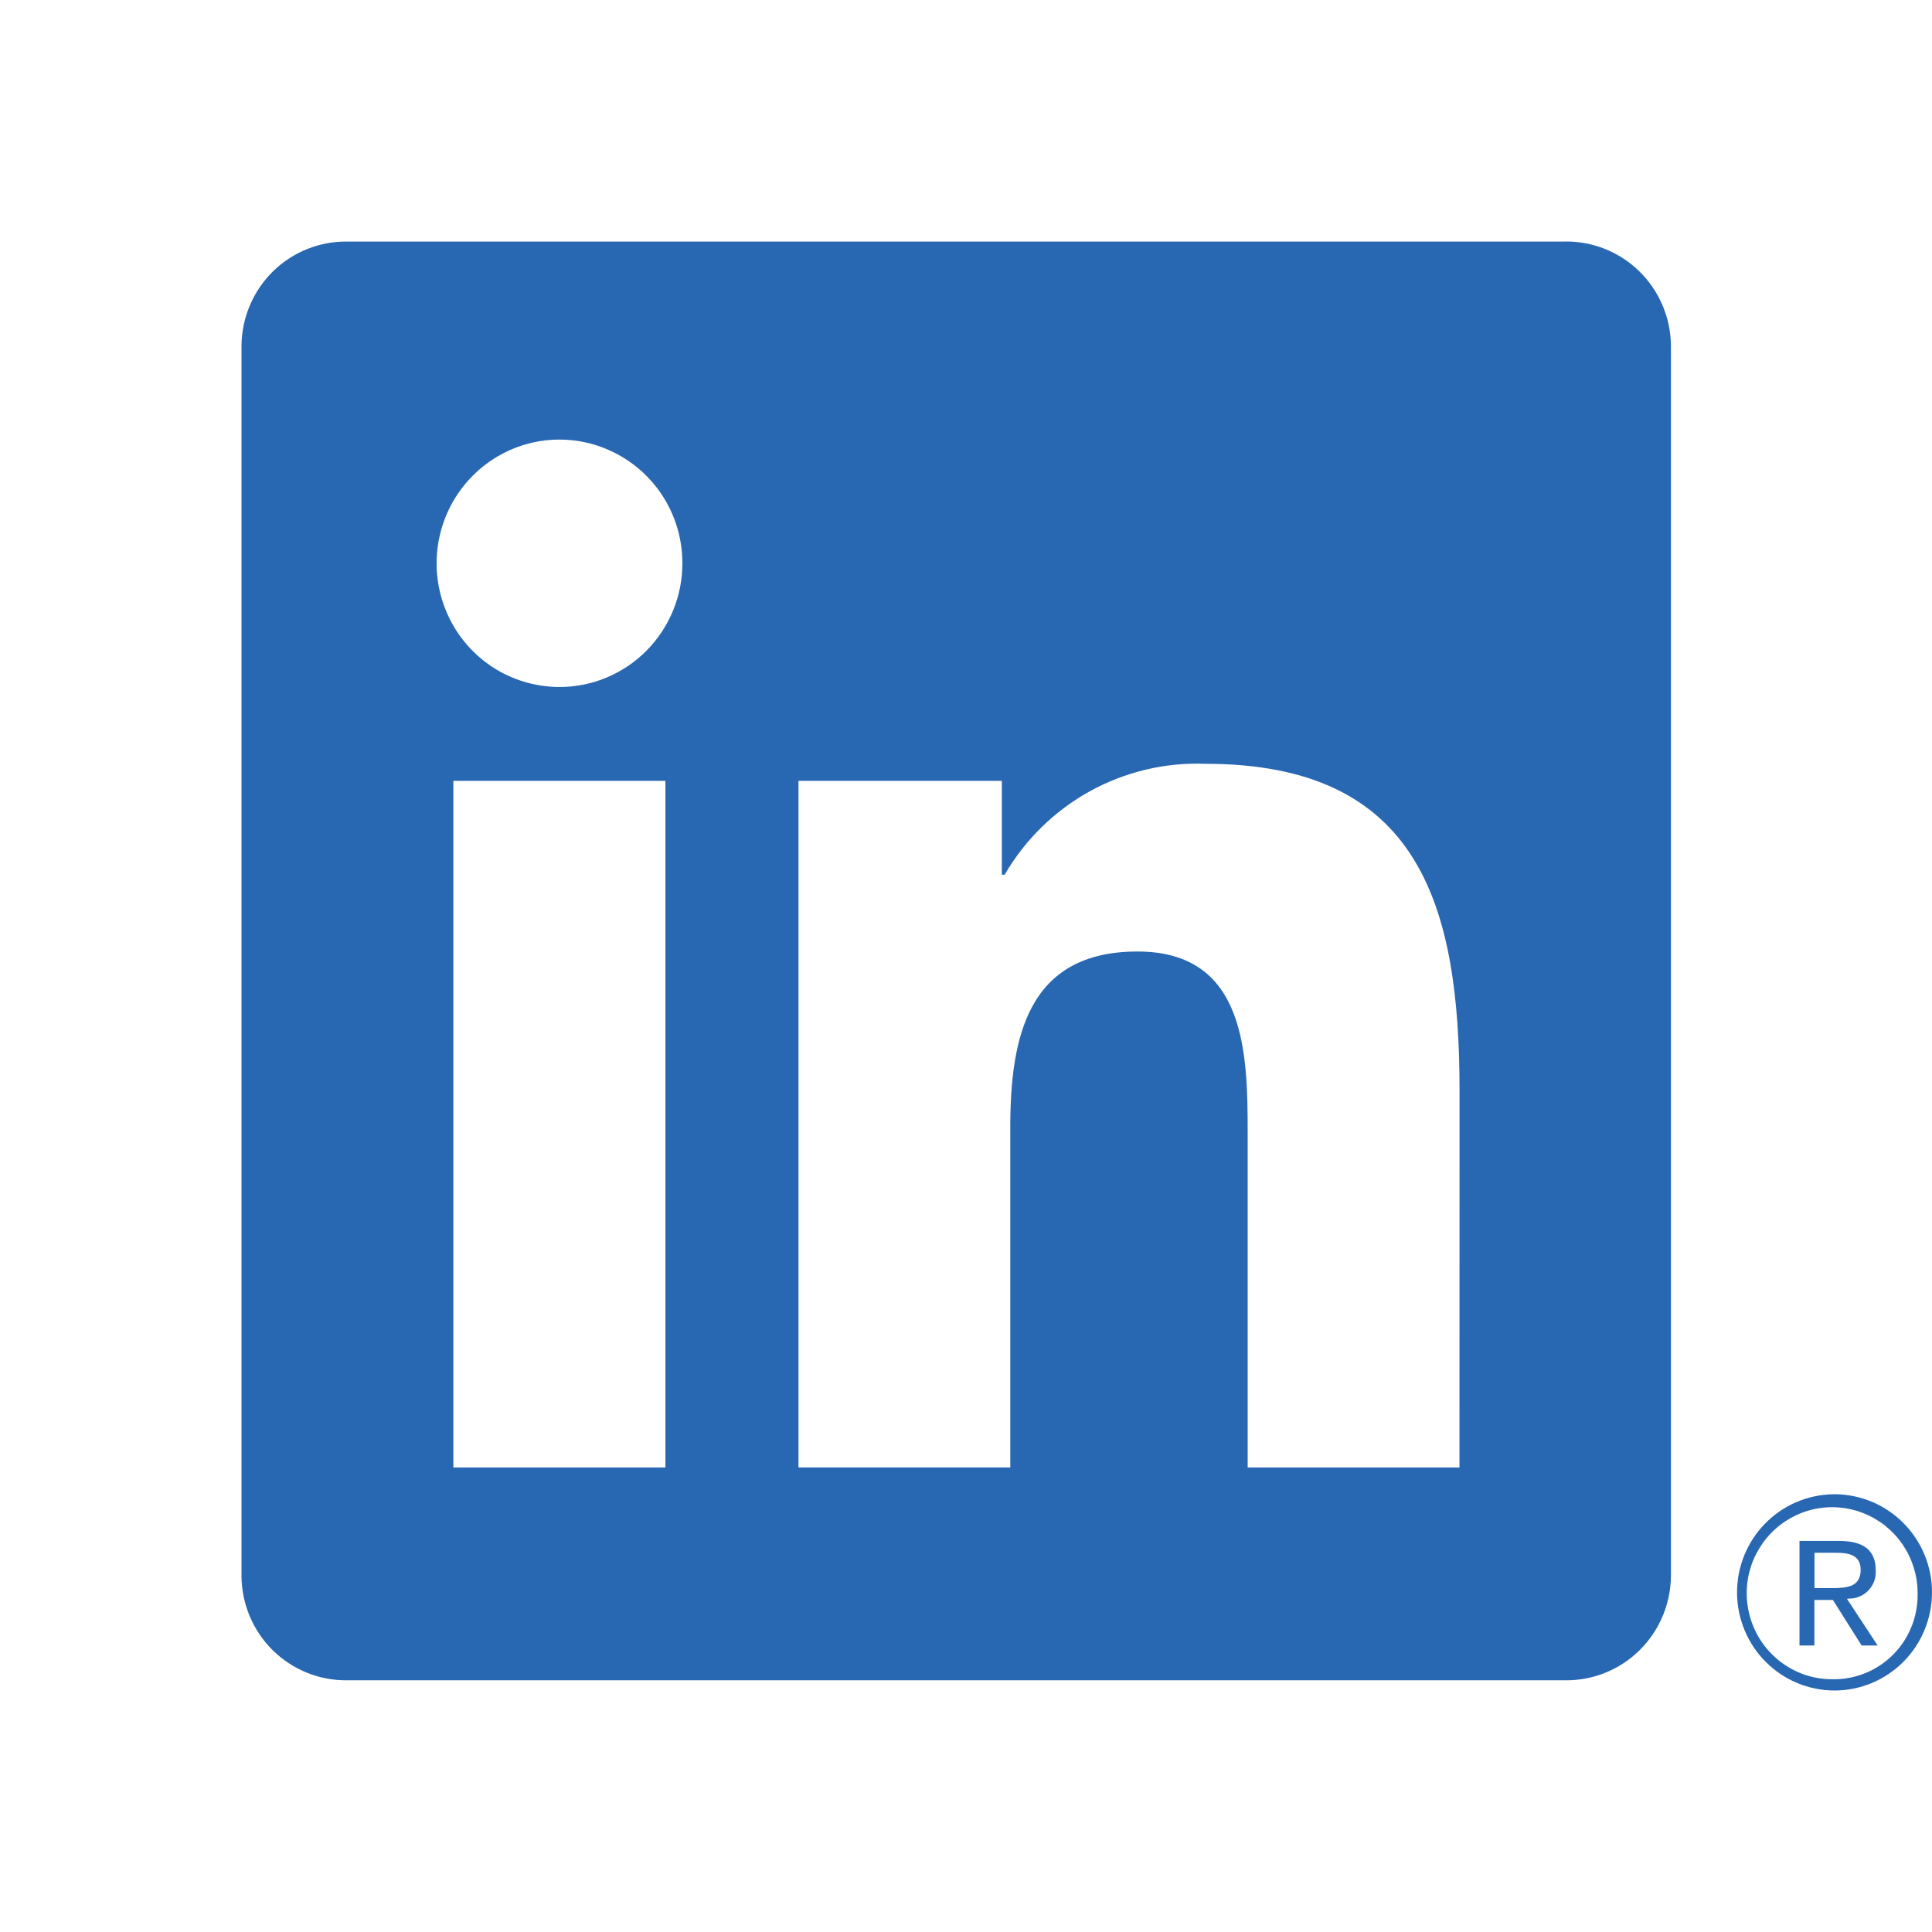 <svg xmlns="http://www.w3.org/2000/svg" width="24" height="24" viewBox="0 0 24 24" fill="none">
    <path d="M22.777 18.562C22.457 18.566 22.152 18.696 21.927 18.926C21.702 19.155 21.577 19.465 21.578 19.787C21.58 20.109 21.708 20.418 21.935 20.645C22.162 20.872 22.469 21 22.789 21C23.109 21 23.416 20.872 23.643 20.645C23.87 20.418 23.998 20.109 24 19.787C24.002 19.465 23.876 19.155 23.651 18.926C23.427 18.696 23.121 18.566 22.801 18.562H22.777ZM22.777 20.86C22.568 20.864 22.361 20.805 22.185 20.69C22.008 20.576 21.869 20.411 21.786 20.217C21.702 20.023 21.678 19.809 21.715 19.601C21.753 19.393 21.851 19.201 21.997 19.049C22.143 18.897 22.33 18.792 22.535 18.747C22.741 18.703 22.954 18.72 23.15 18.798C23.345 18.875 23.513 19.01 23.633 19.183C23.752 19.357 23.818 19.563 23.821 19.774V19.792C23.827 20.069 23.724 20.337 23.533 20.538C23.342 20.738 23.081 20.854 22.805 20.86H22.778M18.13 18.23H15.499V14.082C15.499 13.093 15.481 11.82 14.13 11.82C12.76 11.82 12.55 12.897 12.55 14.01V18.229H9.919V9.7H12.445V10.866H12.48C12.733 10.431 13.098 10.073 13.537 9.83C13.976 9.588 14.472 9.469 14.973 9.488C17.639 9.488 18.131 11.254 18.131 13.551L18.13 18.23ZM6.951 8.534C6.649 8.534 6.353 8.444 6.102 8.276C5.851 8.107 5.655 7.867 5.54 7.586C5.424 7.305 5.394 6.996 5.453 6.698C5.512 6.4 5.657 6.126 5.871 5.911C6.084 5.696 6.356 5.55 6.652 5.49C6.948 5.431 7.255 5.461 7.534 5.578C7.813 5.694 8.052 5.891 8.22 6.143C8.388 6.396 8.477 6.693 8.477 6.997C8.477 7.199 8.438 7.399 8.361 7.585C8.284 7.772 8.172 7.941 8.03 8.084C7.888 8.227 7.72 8.34 7.535 8.417C7.35 8.495 7.151 8.534 6.951 8.534ZM8.266 18.23H5.632V9.7H8.266V18.23ZM19.441 3.001H4.31C3.967 2.997 3.636 3.131 3.39 3.372C3.145 3.614 3.004 3.944 3 4.29V19.584C3.004 19.93 3.144 20.26 3.39 20.502C3.636 20.743 3.967 20.877 4.31 20.873H19.441C19.786 20.878 20.118 20.744 20.364 20.503C20.611 20.261 20.752 19.93 20.757 19.584V4.288C20.752 3.942 20.611 3.612 20.364 3.37C20.117 3.129 19.785 2.996 19.441 3M22.97 19.858C23.015 19.859 23.059 19.85 23.101 19.832C23.142 19.815 23.18 19.789 23.211 19.756C23.242 19.723 23.266 19.684 23.282 19.642C23.297 19.599 23.304 19.554 23.301 19.508C23.301 19.26 23.152 19.142 22.847 19.142H22.354V20.441H22.539V19.875H22.767L22.773 19.882L23.126 20.441H23.325L22.944 19.862L22.97 19.858ZM22.755 19.728H22.54V19.289H22.813C22.953 19.289 23.114 19.312 23.114 19.498C23.114 19.711 22.952 19.728 22.754 19.728" fill="#2867B2"/>
</svg>

